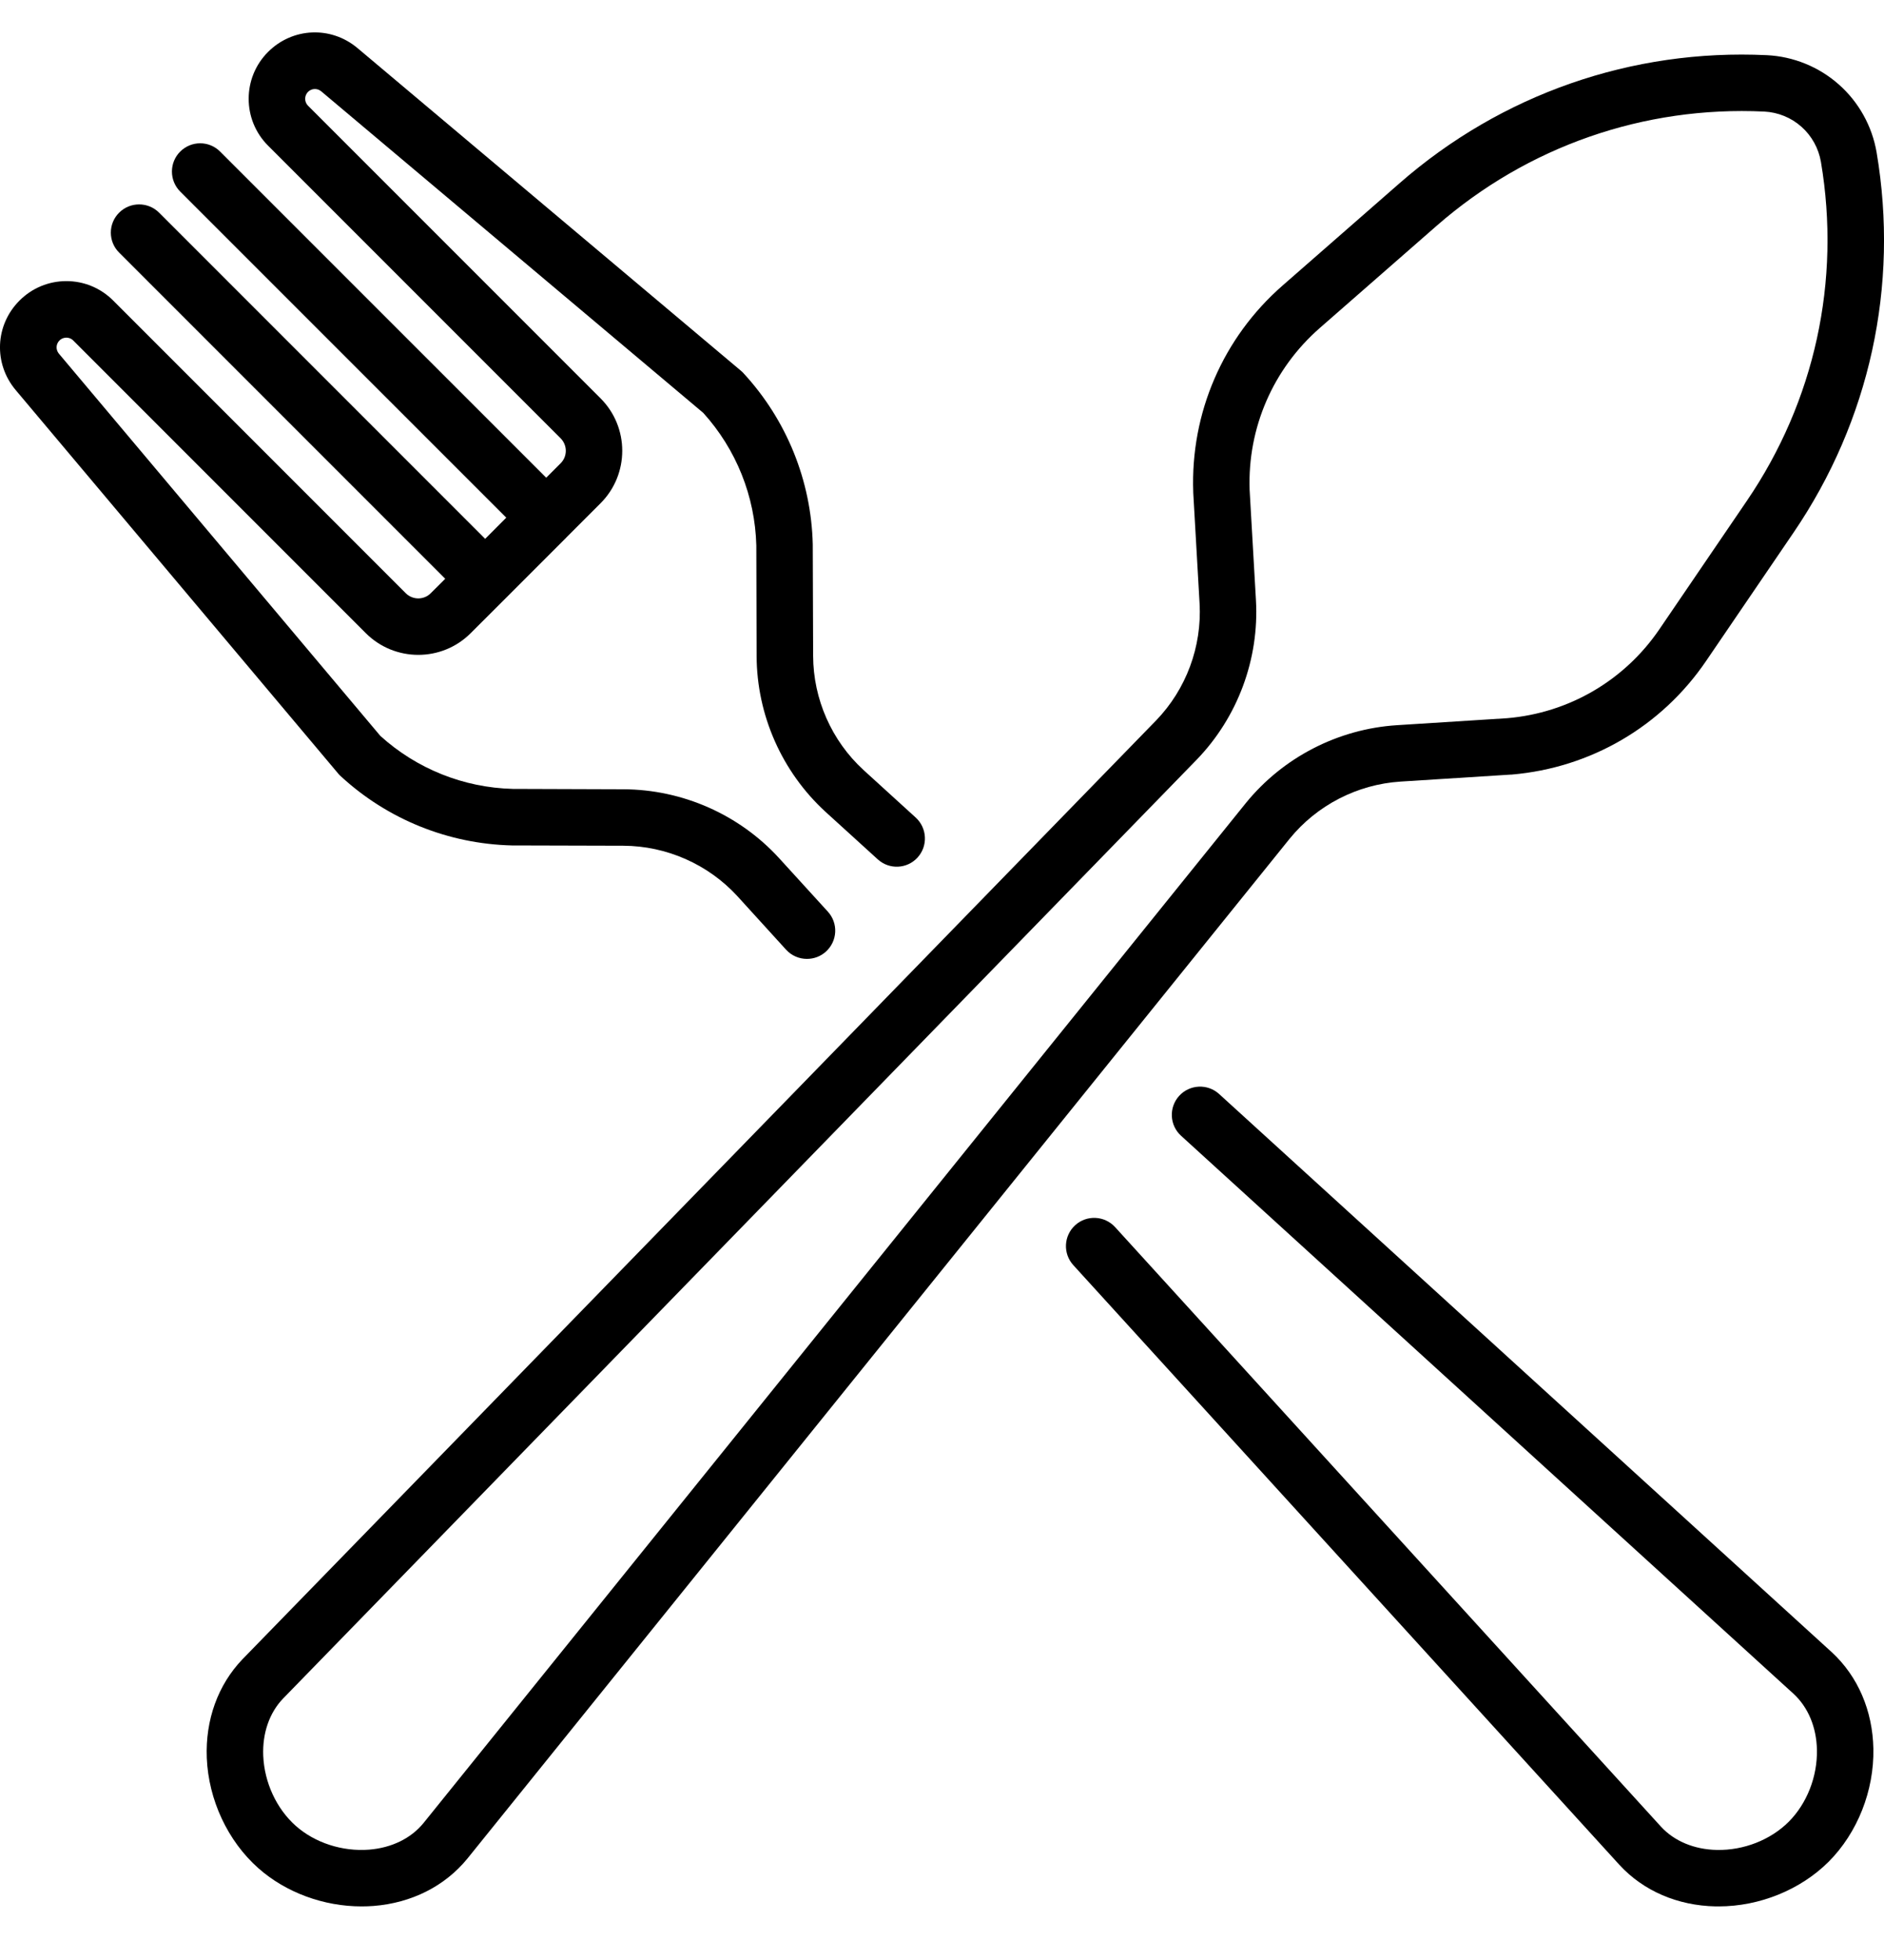 <svg width="25" height="26" viewBox="0 0 25 26" fill="none" xmlns="http://www.w3.org/2000/svg">
<path d="M18.584 10.368L20.052 10.275C20.055 10.275 20.058 10.275 20.06 10.275C21.107 10.186 22.047 9.638 22.638 8.77L23.799 7.066C24.81 5.583 25.202 3.792 24.902 2.022C24.843 1.675 24.665 1.354 24.401 1.121C24.137 0.887 23.798 0.749 23.446 0.732C21.653 0.646 19.922 1.25 18.571 2.431L17.019 3.788C16.228 4.479 15.796 5.478 15.834 6.528C15.834 6.53 15.834 6.533 15.834 6.536L15.918 8.005C15.95 8.578 15.74 9.143 15.343 9.555L3.216 22.012C2.892 22.351 2.724 22.815 2.744 23.32C2.767 23.876 3.022 24.422 3.427 24.781C3.792 25.105 4.295 25.289 4.797 25.289C4.851 25.289 4.905 25.287 4.958 25.283C5.462 25.243 5.903 25.021 6.202 24.655L17.113 11.126C17.475 10.681 18.011 10.405 18.584 10.368ZM16.531 10.654L5.62 24.183C5.454 24.387 5.197 24.512 4.899 24.536C4.543 24.564 4.179 24.446 3.924 24.22C3.669 23.993 3.508 23.646 3.493 23.29C3.481 22.991 3.575 22.721 3.755 22.533L15.881 10.076C16.424 9.514 16.71 8.743 16.666 7.963L16.582 6.497C16.554 5.675 16.893 4.894 17.512 4.352L19.064 2.995C20.269 1.942 21.813 1.404 23.411 1.48C23.593 1.489 23.768 1.56 23.904 1.681C24.041 1.802 24.132 1.968 24.163 2.147C24.43 3.725 24.081 5.322 23.18 6.644L22.019 8.348C21.556 9.027 20.82 9.457 20.001 9.527L18.536 9.62C17.756 9.67 17.025 10.046 16.531 10.654Z" fill="black"/>
<path d="M24.308 21.918L16.177 14.512C16.024 14.373 15.787 14.384 15.647 14.537C15.508 14.69 15.519 14.927 15.672 15.066L23.801 22.47C23.994 22.649 24.104 22.912 24.11 23.212C24.117 23.568 23.977 23.924 23.736 24.166C23.495 24.407 23.139 24.547 22.782 24.54C22.482 24.534 22.219 24.424 22.042 24.233L14.797 16.278C14.657 16.125 14.42 16.114 14.267 16.253C14.114 16.393 14.103 16.63 14.243 16.783L21.49 24.739C21.808 25.084 22.262 25.279 22.767 25.289C22.78 25.289 22.793 25.289 22.806 25.289C23.349 25.289 23.892 25.069 24.266 24.696C24.648 24.313 24.87 23.753 24.859 23.197C24.849 22.692 24.654 22.238 24.308 21.918Z" fill="black"/>
<path d="M4.522 10.297C5.142 10.869 5.948 11.194 6.791 11.215C6.794 11.215 6.796 11.215 6.799 11.215L8.271 11.219C8.844 11.221 9.396 11.465 9.783 11.886L10.431 12.598C10.505 12.679 10.606 12.72 10.708 12.72C10.798 12.72 10.889 12.688 10.96 12.623C11.114 12.483 11.125 12.246 10.985 12.093L10.336 11.381C9.807 10.804 9.055 10.473 8.273 10.47L6.805 10.465C6.153 10.449 5.53 10.199 5.047 9.762L0.782 4.692C0.738 4.64 0.741 4.564 0.789 4.517C0.822 4.484 0.861 4.479 0.881 4.479C0.901 4.479 0.939 4.484 0.972 4.517L4.854 8.399C5.238 8.783 5.863 8.783 6.246 8.399L6.703 7.943V7.943L7.513 7.133C7.513 7.133 7.513 7.133 7.513 7.132L7.513 7.132L7.969 6.676C8.353 6.292 8.353 5.668 7.969 5.284L4.087 1.402C4.037 1.352 4.037 1.269 4.087 1.219C4.135 1.171 4.21 1.168 4.262 1.211L9.332 5.477C9.769 5.96 10.019 6.583 10.036 7.235L10.04 8.703C10.043 9.485 10.375 10.237 10.952 10.767L11.647 11.399C11.8 11.539 12.037 11.528 12.176 11.375C12.315 11.222 12.304 10.985 12.151 10.845L11.458 10.214C11.035 9.826 10.792 9.274 10.79 8.701L10.785 7.229C10.785 7.226 10.785 7.224 10.785 7.221C10.765 6.378 10.439 5.572 9.867 4.952C9.857 4.94 9.845 4.929 9.833 4.919L4.744 0.638C4.392 0.342 3.882 0.364 3.557 0.689C3.214 1.032 3.214 1.589 3.557 1.932L7.439 5.814C7.531 5.906 7.531 6.055 7.439 6.146L7.248 6.337L2.921 2.011C2.775 1.864 2.538 1.864 2.391 2.011C2.245 2.157 2.245 2.394 2.391 2.541L6.718 6.867L6.438 7.148L2.111 2.821C1.965 2.675 1.727 2.675 1.581 2.821C1.434 2.967 1.434 3.205 1.581 3.351L5.908 7.678L5.716 7.869C5.625 7.961 5.476 7.961 5.384 7.869L1.502 3.987C1.336 3.821 1.115 3.729 0.881 3.729C0.646 3.729 0.425 3.821 0.259 3.987C-0.066 4.312 -0.088 4.822 0.208 5.174L4.489 10.263C4.499 10.275 4.51 10.287 4.522 10.297Z" fill="black"/>
</svg>
